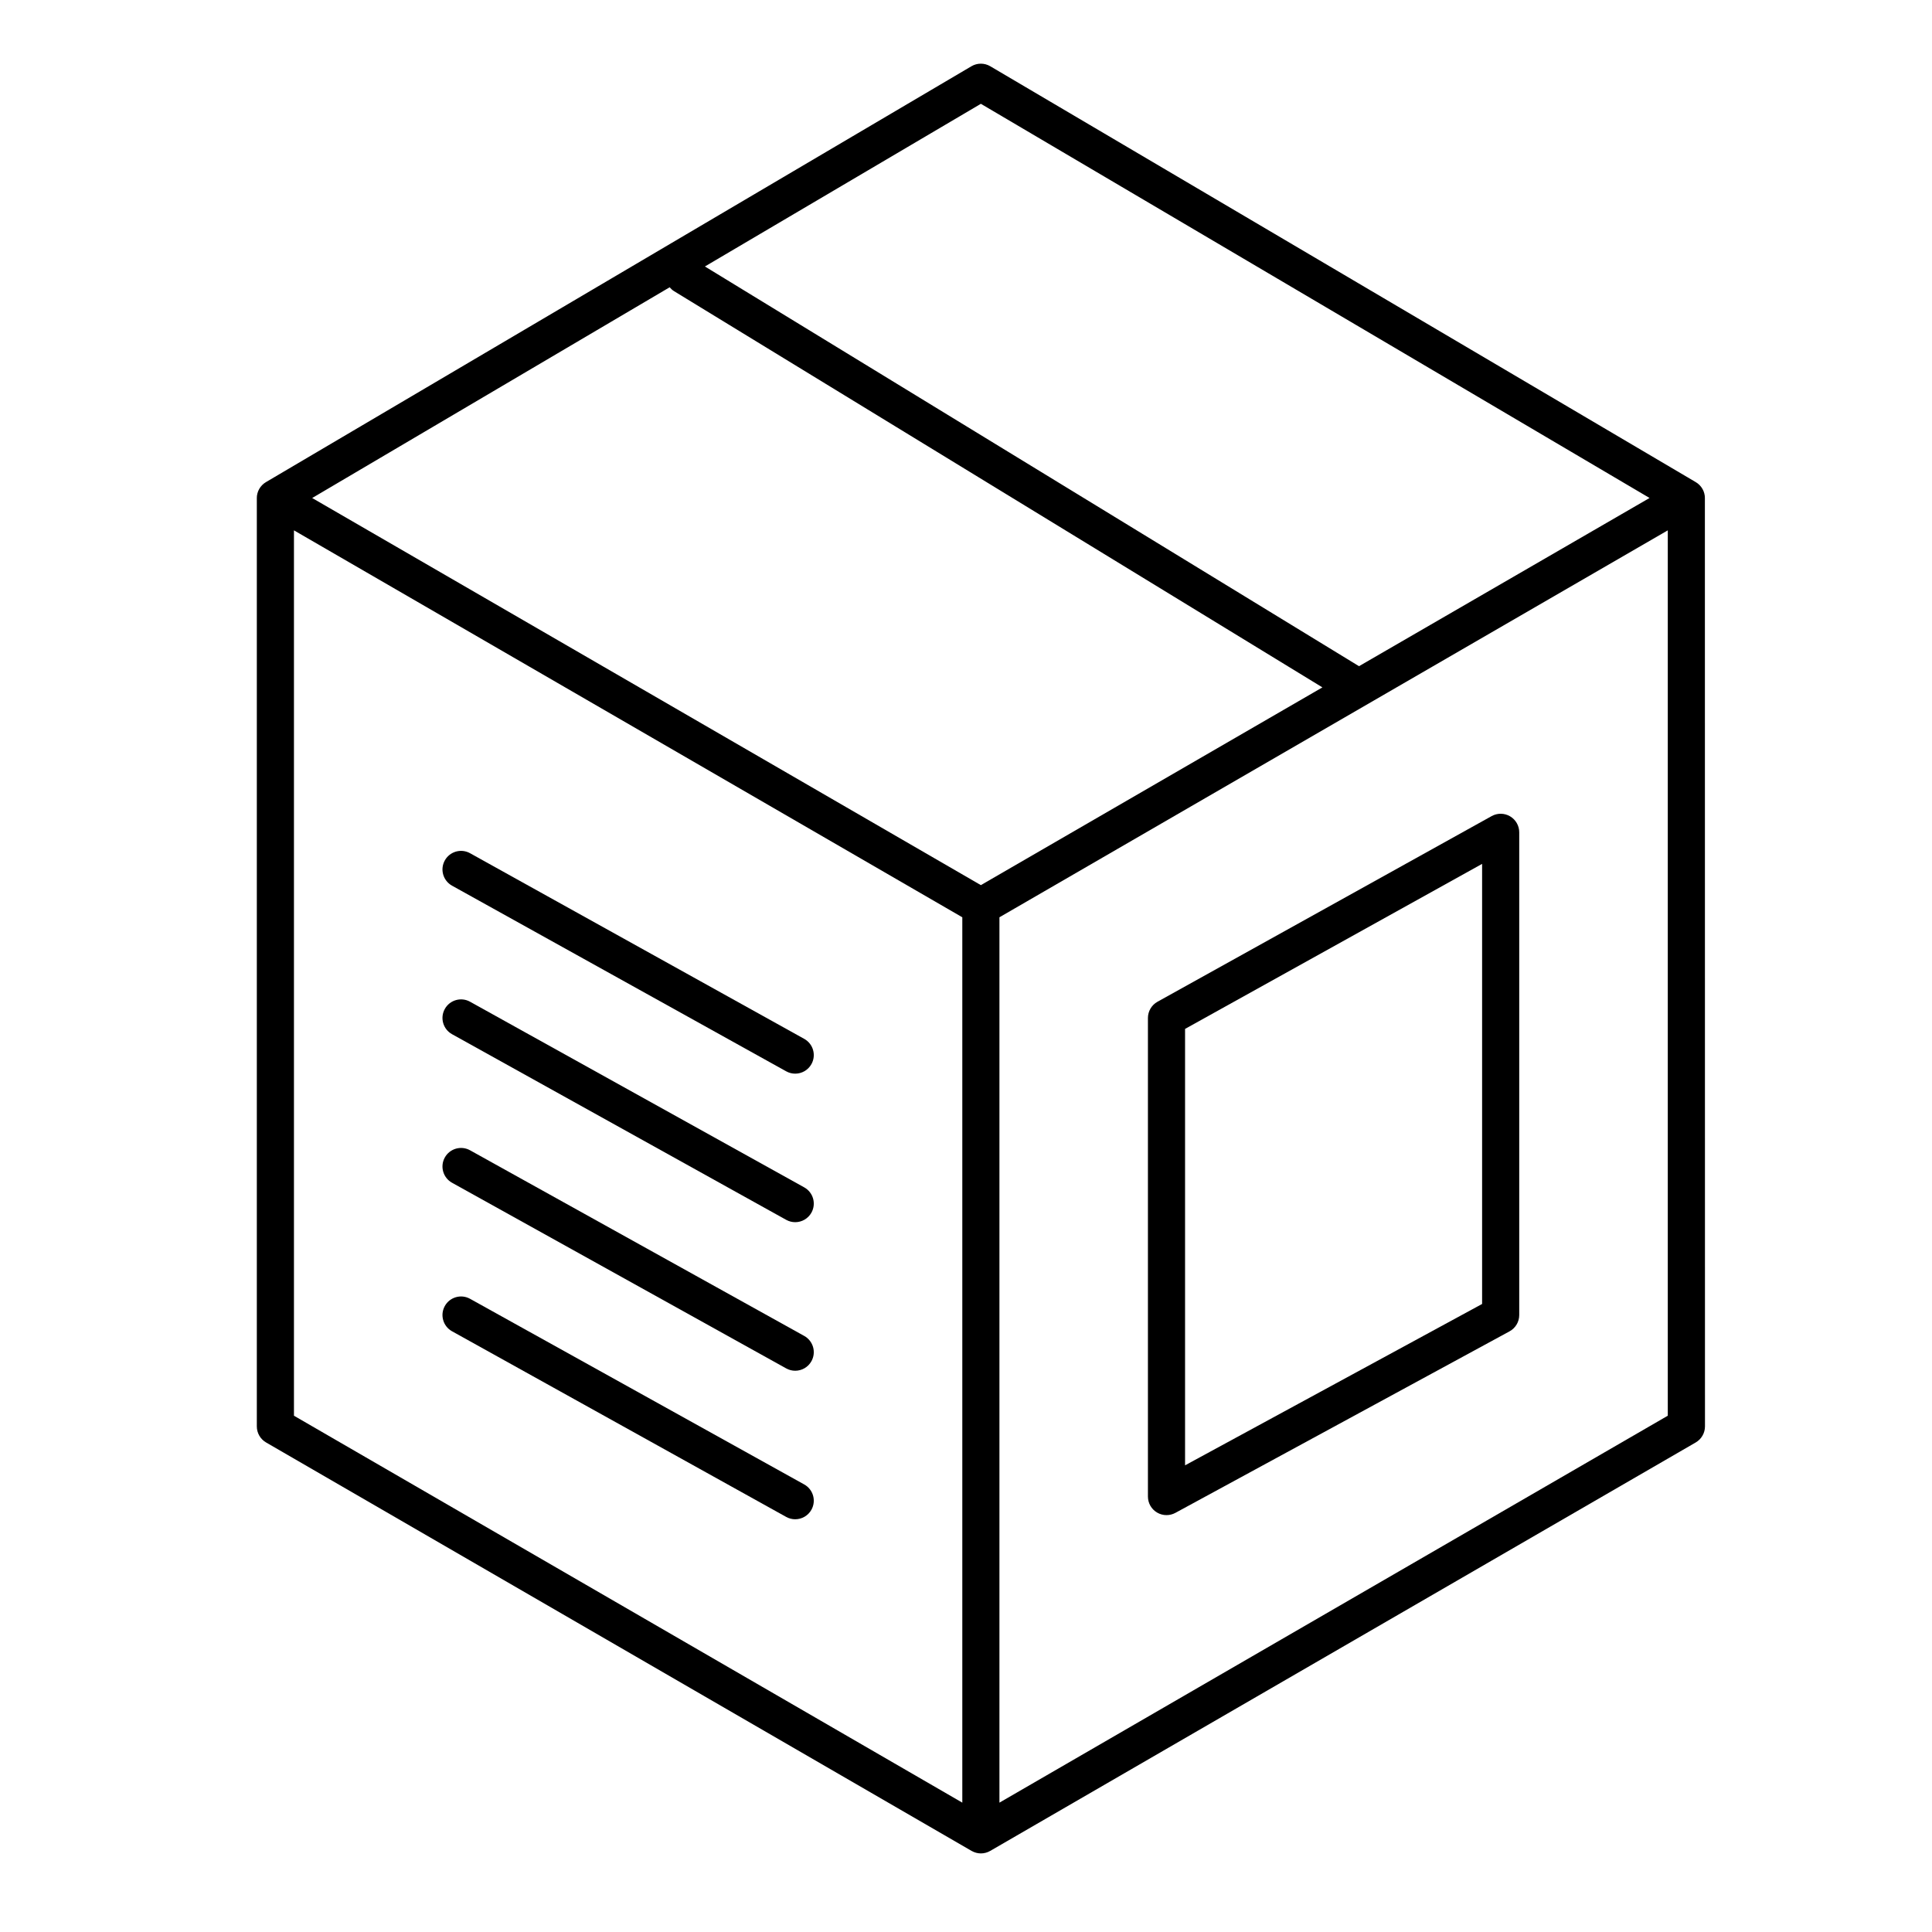 <?xml version="1.0" encoding="UTF-8"?>
<!-- Uploaded to: ICON Repo, www.svgrepo.com, Generator: ICON Repo Mixer Tools -->
<svg fill="#000000" width="800px" height="800px" version="1.1" viewBox="144 144 512 512" xmlns="http://www.w3.org/2000/svg">
 <g>
  <path d="m595.8 275.73c-0.012-0.121-0.012-0.242-0.023-0.359-0.016-0.102-0.039-0.195-0.059-0.297-0.02-0.113-0.039-0.227-0.066-0.336-0.027-0.098-0.062-0.191-0.098-0.289-0.035-0.105-0.066-0.211-0.105-0.316-0.039-0.094-0.09-0.184-0.133-0.273-0.051-0.098-0.094-0.199-0.148-0.297-0.051-0.09-0.109-0.168-0.168-0.254-0.062-0.094-0.117-0.188-0.184-0.277-0.062-0.078-0.133-0.152-0.195-0.227-0.074-0.086-0.145-0.172-0.223-0.254-0.07-0.07-0.148-0.137-0.227-0.203-0.086-0.074-0.164-0.156-0.254-0.223-0.082-0.062-0.172-0.117-0.258-0.176-0.09-0.059-0.172-0.125-0.266-0.18l-186.96-110.21c-1.539-0.91-3.457-0.91-4.996 0l-186.96 110.21c-0.086 0.051-0.16 0.109-0.242 0.164-0.094 0.062-0.191 0.121-0.281 0.191-0.082 0.062-0.152 0.133-0.23 0.203-0.086 0.074-0.172 0.145-0.25 0.227-0.07 0.07-0.133 0.152-0.199 0.227-0.074 0.086-0.152 0.168-0.219 0.254-0.059 0.078-0.109 0.164-0.164 0.246-0.062 0.094-0.129 0.184-0.184 0.281-0.051 0.086-0.09 0.18-0.137 0.273-0.051 0.098-0.102 0.195-0.145 0.297-0.039 0.098-0.07 0.199-0.102 0.301-0.035 0.102-0.074 0.199-0.102 0.305-0.027 0.105-0.043 0.215-0.066 0.324-0.02 0.102-0.047 0.203-0.062 0.309-0.016 0.117-0.016 0.234-0.023 0.352 0 0.098-0.012 0.191-0.012 0.289v246c0 1.754 0.938 3.379 2.457 4.258l186.96 108.24h0.004c0.004 0 0.004 0.004 0.008 0.004 0.164 0.094 0.332 0.172 0.504 0.246 0.023 0.012 0.051 0.027 0.078 0.039 0.18 0.074 0.359 0.133 0.547 0.184 0.023 0.008 0.043 0.02 0.066 0.023 0.184 0.047 0.367 0.082 0.555 0.109 0.023 0.004 0.051 0.012 0.074 0.016 0.211 0.027 0.426 0.043 0.637 0.043 0.211 0 0.426-0.016 0.637-0.043 0.023-0.004 0.047-0.012 0.074-0.016 0.184-0.027 0.371-0.062 0.555-0.109 0.023-0.008 0.043-0.016 0.066-0.023 0.184-0.051 0.363-0.109 0.543-0.184 0.027-0.012 0.055-0.027 0.078-0.039 0.172-0.074 0.34-0.152 0.504-0.246 0.004 0 0.004-0.004 0.008-0.004h0.004l186.96-108.24c1.52-0.879 2.457-2.504 2.457-4.258l-0.023-246c0.008-0.098-0.008-0.188-0.012-0.281zm-191.86-104.22 177.21 104.46-77 44.578-173.34-105.93zm-4.918 450.21-177.12-102.54v-234.63l177.12 102.54zm4.918-243.15-177.21-102.59 94.738-55.848c0.332 0.395 0.715 0.758 1.184 1.043l171.8 104.99zm182.04 140.61-177.12 102.54v-234.63l177.12-102.54z"/>
  <path d="m450.62 544.83c0.773 0.461 1.645 0.691 2.516 0.691 0.809 0 1.617-0.199 2.348-0.594l88.559-48.109c1.586-0.859 2.57-2.519 2.57-4.324v-127.92c0-1.742-0.922-3.356-2.426-4.242-1.5-0.883-3.359-0.906-4.883-0.059l-88.559 49.199c-1.562 0.867-2.531 2.516-2.531 4.301v126.83c0 1.734 0.914 3.34 2.406 4.227zm7.434-128.16 78.719-43.734v116.63l-78.719 42.762z"/>
  <path d="m263.79 378.71 88.559 49.199c0.758 0.422 1.578 0.621 2.387 0.621 1.73 0 3.406-0.914 4.305-2.531 1.32-2.371 0.465-5.367-1.91-6.688l-88.559-49.199c-2.375-1.32-5.371-0.465-6.691 1.91-1.32 2.371-0.465 5.367 1.91 6.688z"/>
  <path d="m263.79 418.07 88.559 49.199c0.758 0.422 1.578 0.621 2.387 0.621 1.73 0 3.406-0.914 4.305-2.531 1.32-2.375 0.465-5.371-1.91-6.691l-88.559-49.199c-2.375-1.32-5.371-0.465-6.691 1.91s-0.465 5.371 1.91 6.691z"/>
  <path d="m263.79 457.44 88.559 49.199c0.758 0.422 1.578 0.621 2.387 0.621 1.73 0 3.406-0.914 4.305-2.531 1.32-2.375 0.465-5.371-1.91-6.691l-88.559-49.199c-2.375-1.32-5.371-0.465-6.691 1.91-1.32 2.371-0.465 5.367 1.91 6.691z"/>
  <path d="m263.79 496.8 88.559 49.199c0.758 0.422 1.578 0.621 2.387 0.621 1.73 0 3.406-0.914 4.305-2.531 1.32-2.375 0.465-5.371-1.91-6.691l-88.559-49.199c-2.375-1.32-5.371-0.465-6.691 1.91s-0.465 5.371 1.91 6.691z"/>
 </g>
</svg>